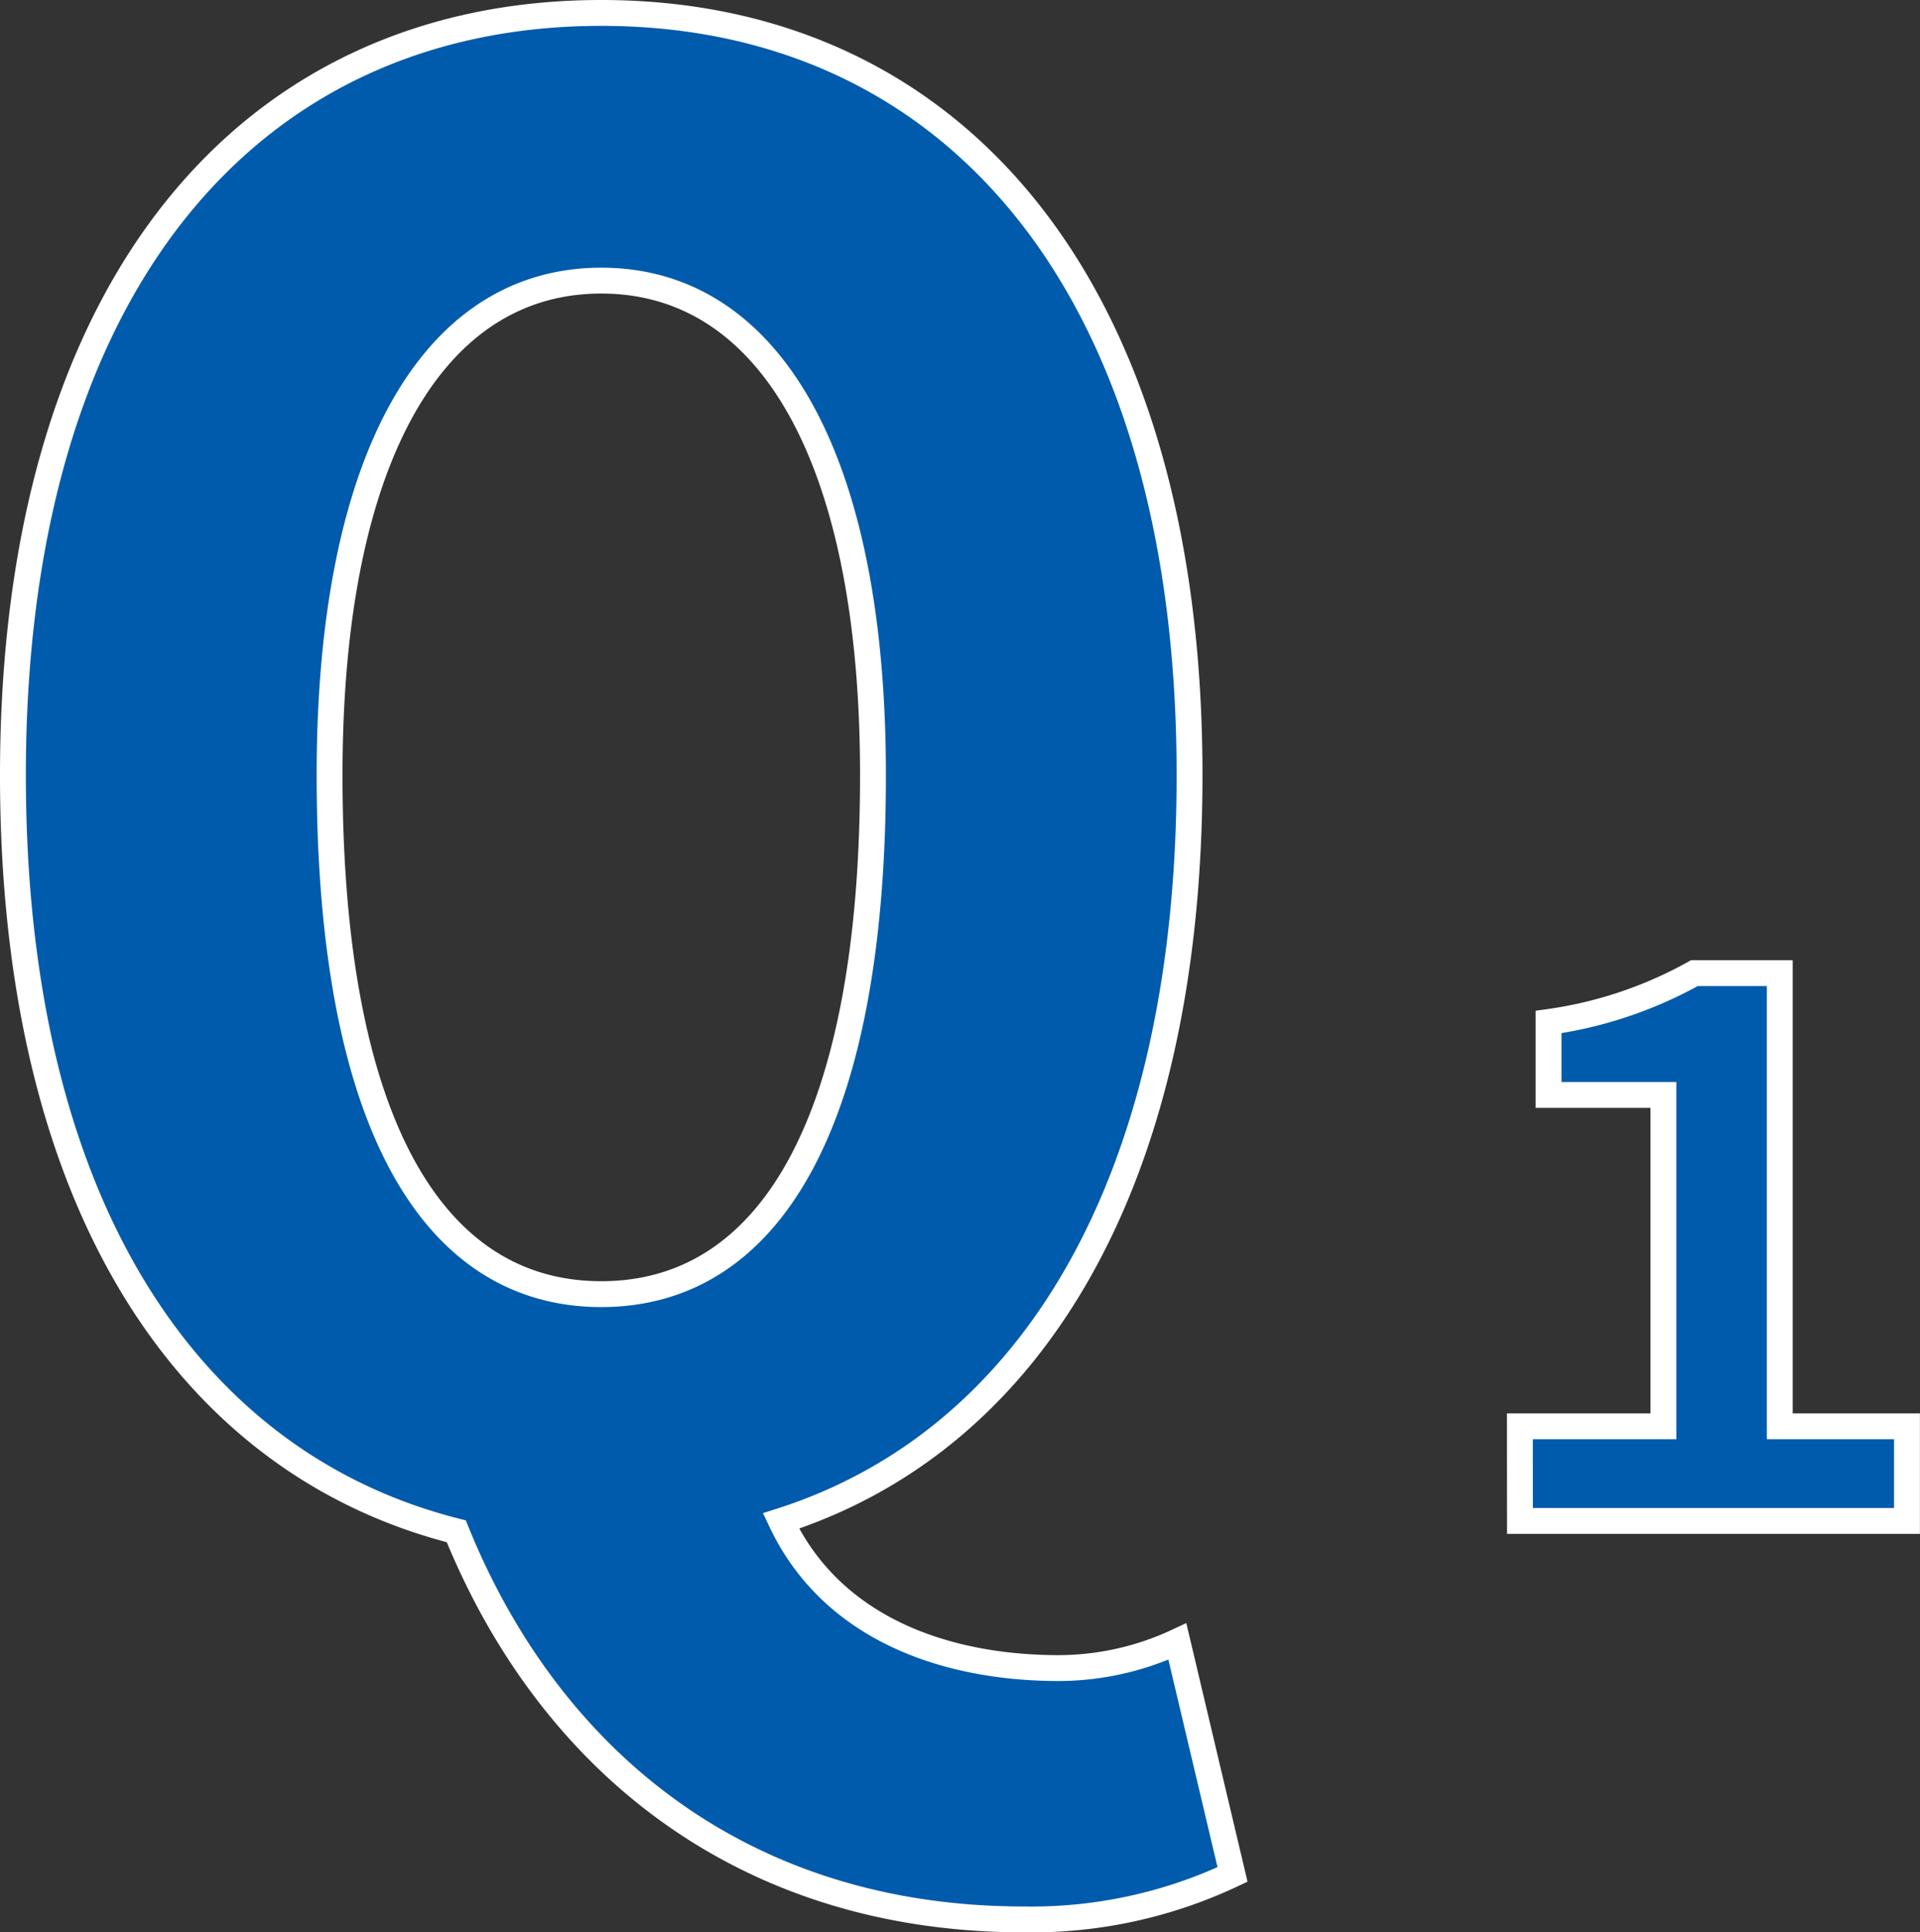 <svg xmlns="http://www.w3.org/2000/svg" width="74.248" height="74.707" viewBox="0 0 74.248 74.707">
  <rect x="0" y="0" width="74.248" height="74.707" fill="#333333" stroke="none"/>
  <g id="グループ_230" data-name="グループ 230" transform="translate(1979.945 -5931.198)">
    <path id="パス_318" data-name="パス 318" d="M26.307-8.769c-6.478,0-10.507-6.557-10.507-20.066,0-12.324,4.029-19.118,10.507-19.118s10.507,6.794,10.507,19.118C36.814-15.326,32.785-8.769,26.307-8.769ZM42.66,15.405a18.217,18.217,0,0,0,8.058-1.738L48.585,4.661A10.9,10.9,0,0,1,44,5.688c-4.345,0-8.769-1.5-10.744-5.688,9.638-3.081,15.8-13.035,15.8-28.835,0-19.039-9.243-29.467-22.752-29.467S3.555-47.874,3.555-28.835C3.555-12.245,10.349-2.212,20.7.4,24.253,9.164,31.679,15.405,42.66,15.405ZM61.833,0H76.8V-3.66h-4.92V-21.18h-3.3a16.145,16.145,0,0,1-5.64,1.89v2.82h4.44V-3.66h-5.55Z" transform="translate(-1983 5990)" fill="#005bac" stroke="#fff" stroke-width="1"/>
  </g>
</svg>
